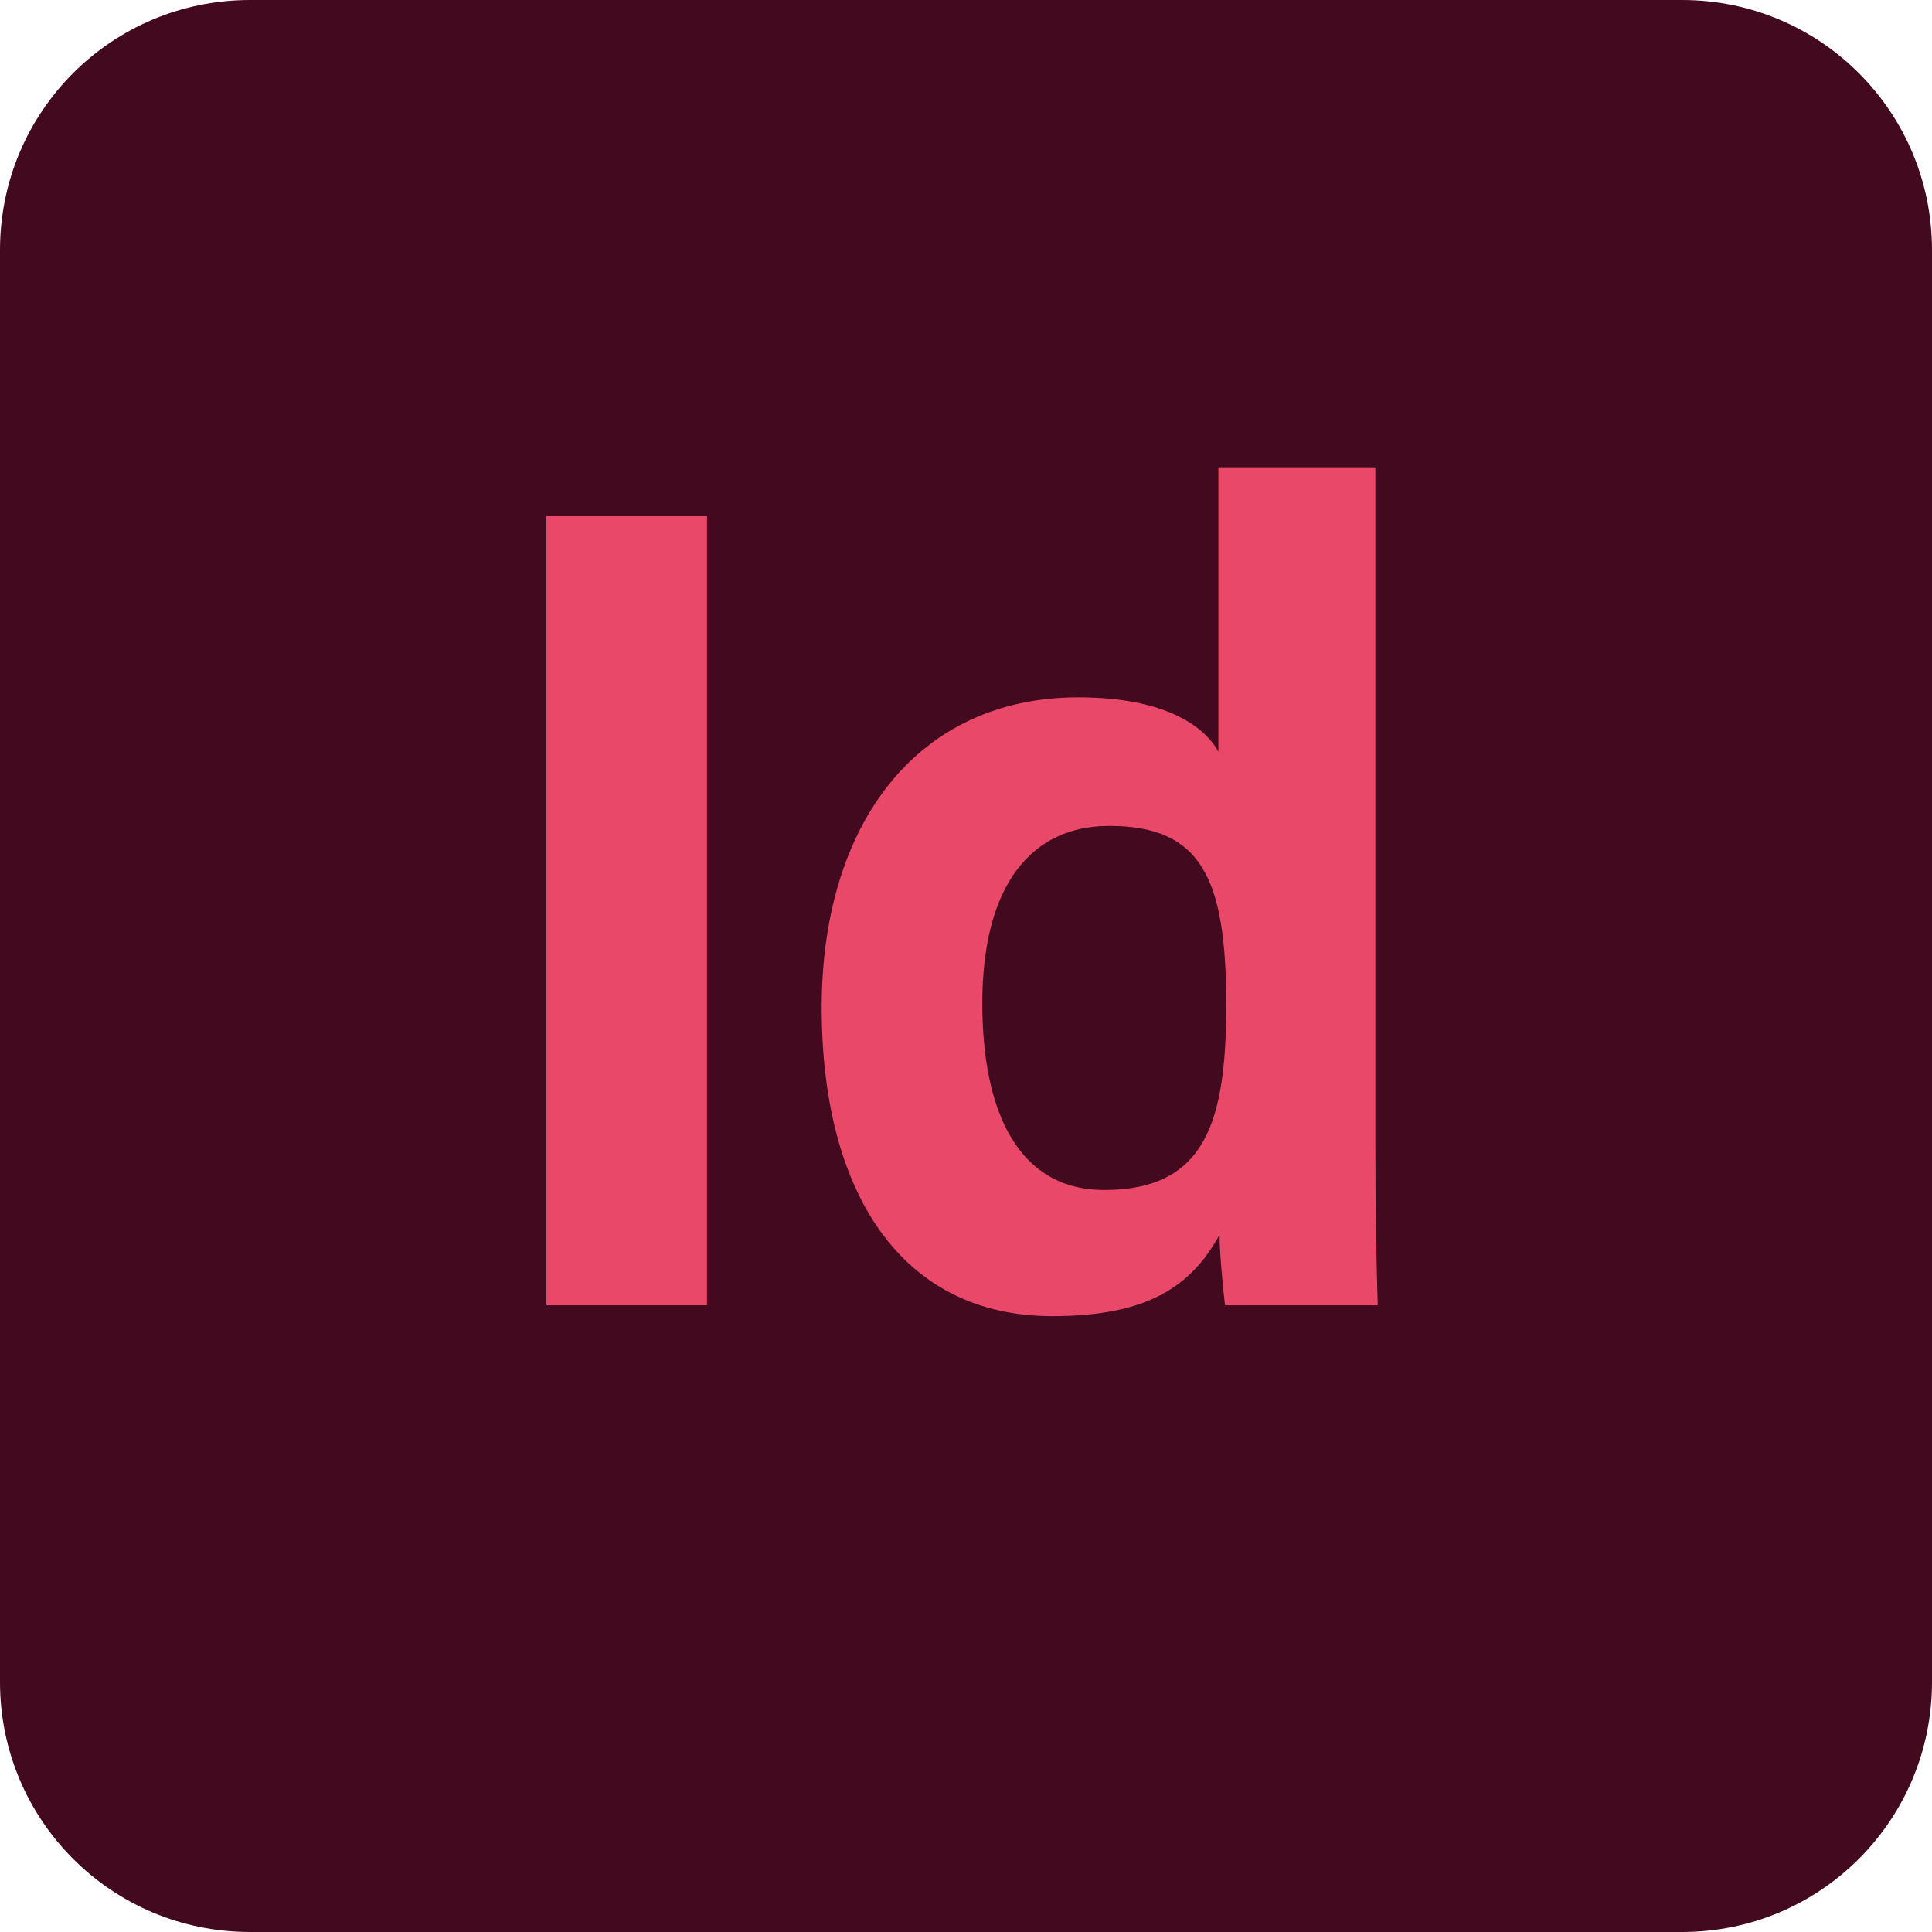 <?xml version="1.0" encoding="UTF-8"?>
<svg xmlns="http://www.w3.org/2000/svg" xmlns:xlink="http://www.w3.org/1999/xlink" id="Layer_1" width="32" height="32" viewBox="0 0 32 32">
  <defs>
    <style>.cls-1{fill:none;}.cls-2{fill:#e94869;}.cls-3{fill:#43091f;}.cls-4{clip-path:url(#clippath);}</style>
    <clipPath id="clippath">
      <rect class="cls-1" x="0" y="0" width="32" height="32"></rect>
    </clipPath>
  </defs>
  <g class="cls-4">
    <path class="cls-3" d="M27.86,32H4.14C1.85,32,0,30.15,0,27.86V4.14C0,1.85,1.85,0,4.14,0h23.72C30.15,0,32,1.85,32,4.14v23.72c0,2.29-1.85,4.14-4.14,4.14"></path>
  </g>
  <rect class="cls-2" x="9.05" y="8.55" width="2.66" height="13.07"></rect>
  <path class="cls-2" d="M16.27,16.61c0,1.85.62,3.1,2.02,3.1,1.69,0,2.02-1.15,2.02-3.07,0-2.11-.42-2.96-1.94-2.96-1.28,0-2.1.97-2.1,2.94M22.78,7.75v11.12c0,1.15.02,2.18.04,2.75h-2.53c-.03-.26-.09-.84-.09-1.17-.47.86-1.2,1.35-2.77,1.35-2.51,0-3.82-2.06-3.82-5.11s1.59-5.14,4.25-5.14c1.47,0,2.1.5,2.32.9v-4.71h2.59Z"></path>
</svg>
